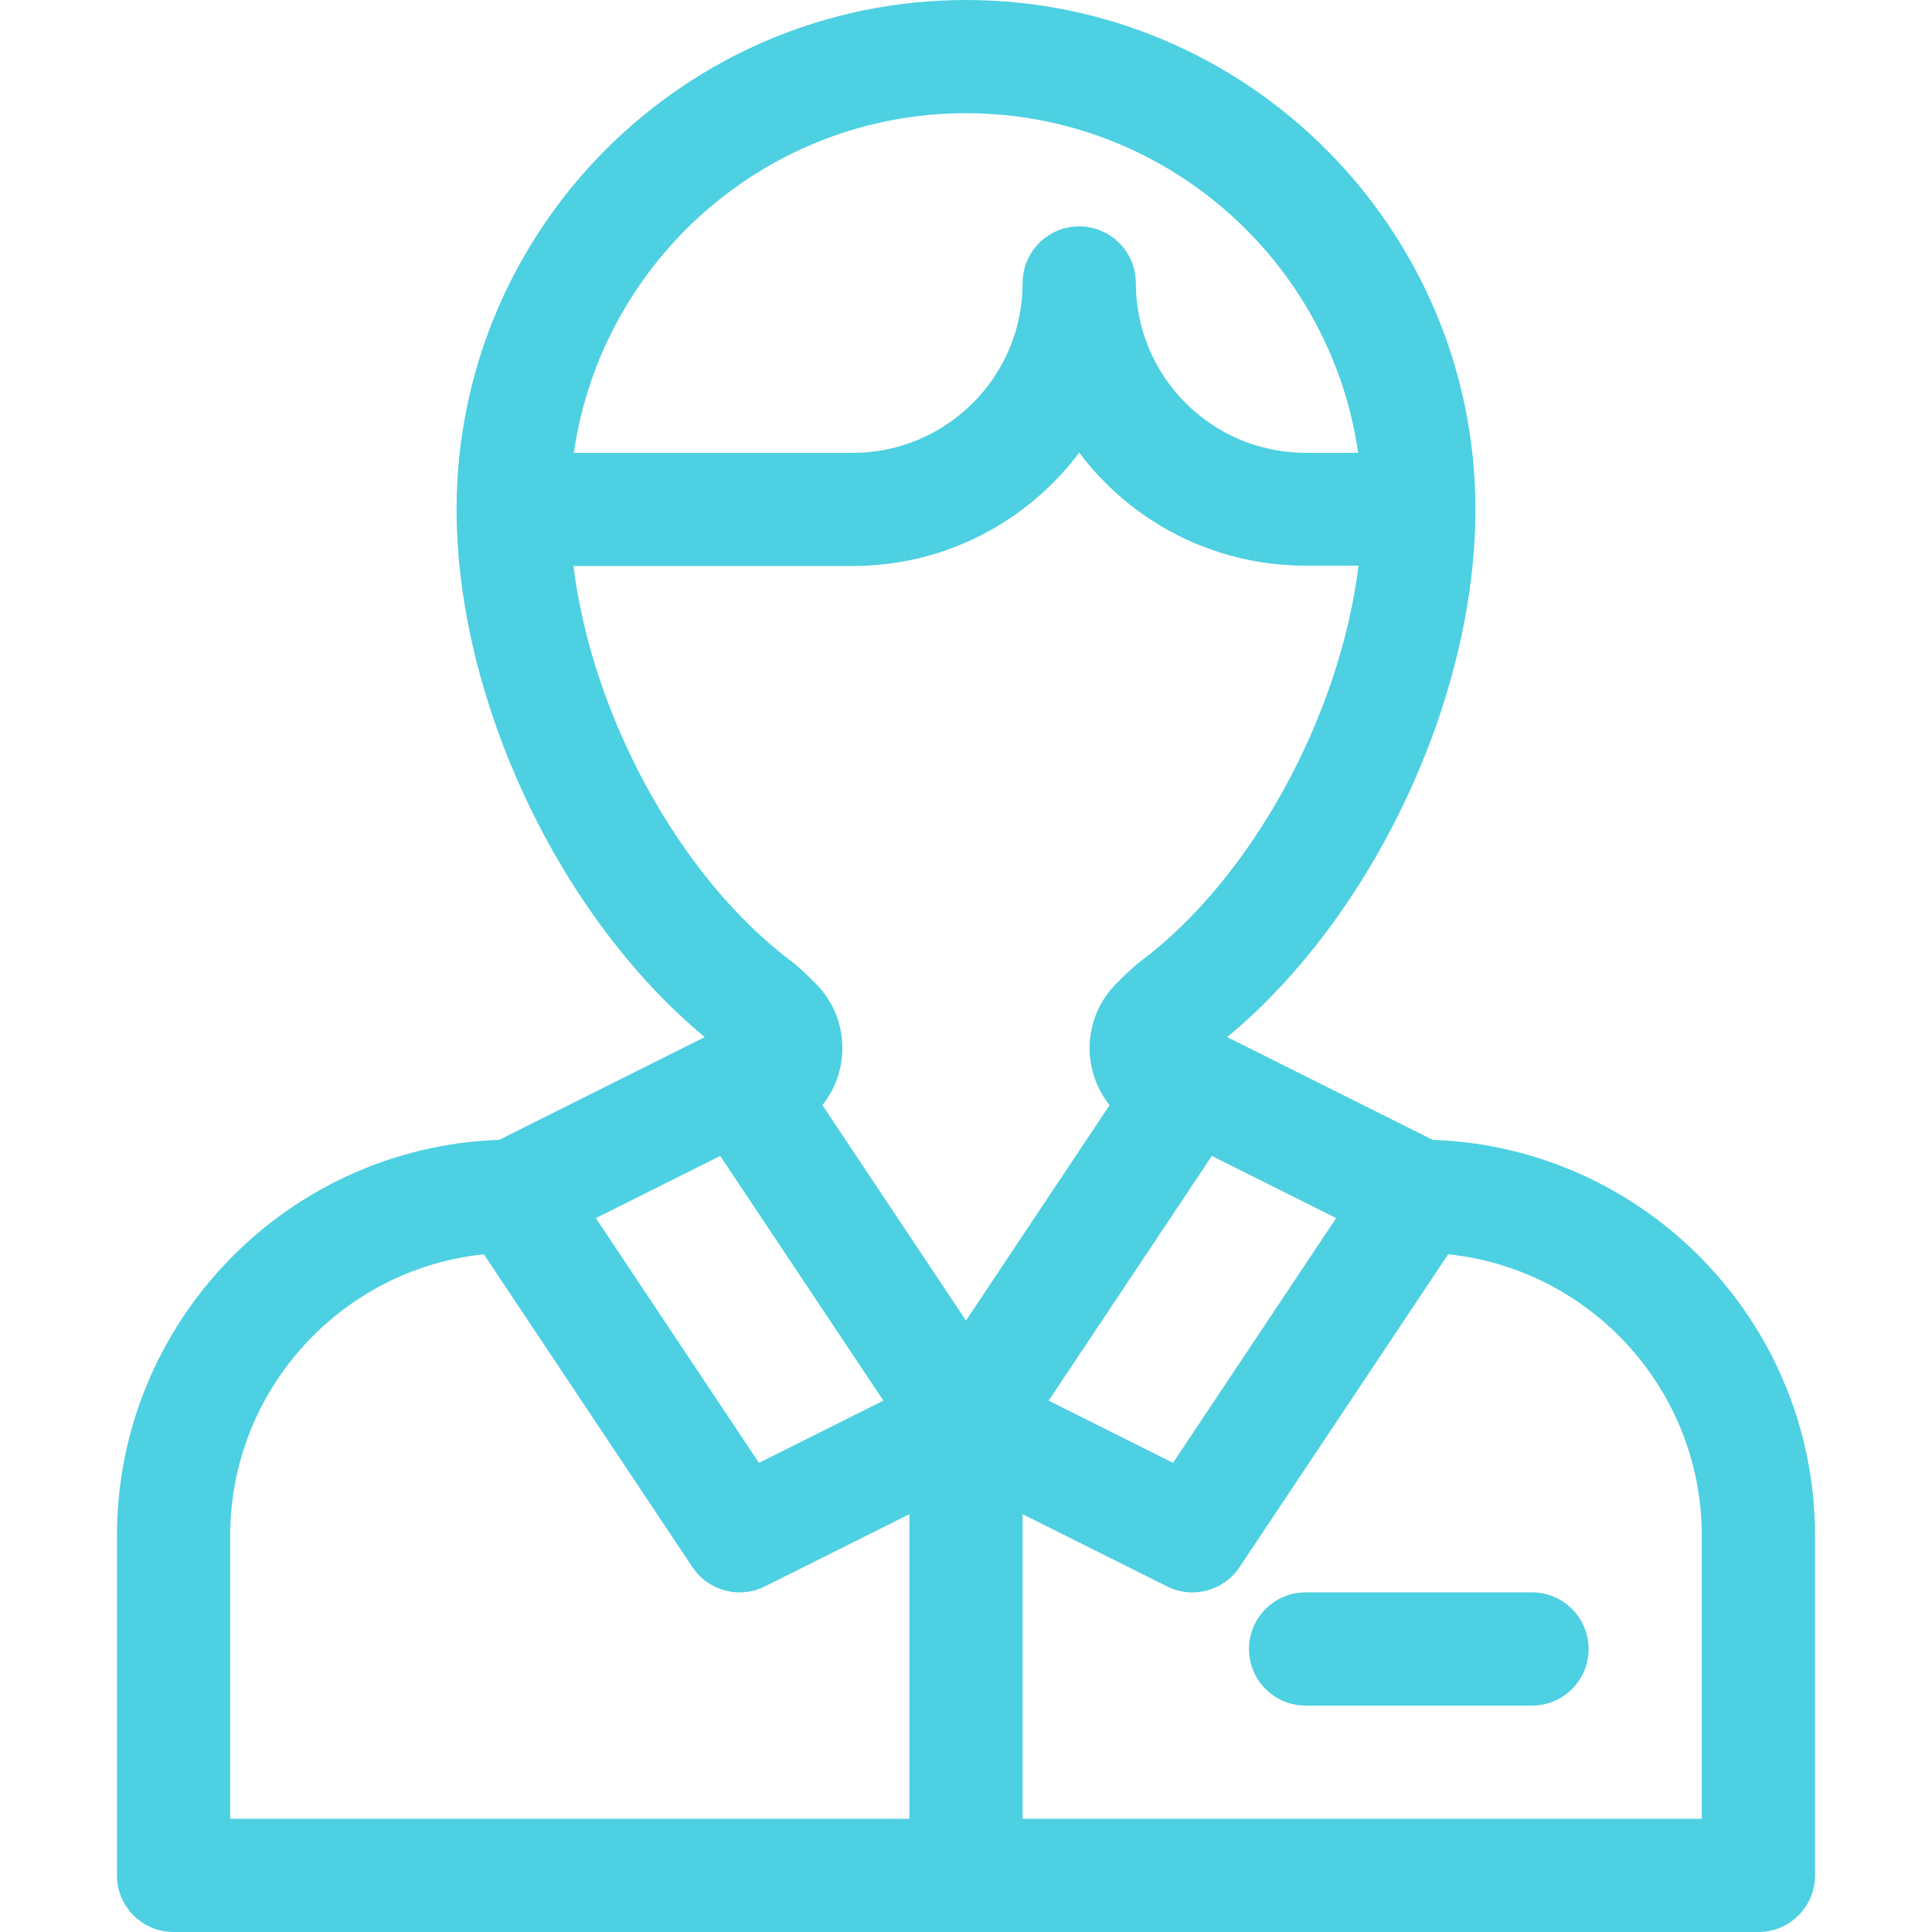<svg width="50" height="50" viewBox="0 0 50 50" fill="none" xmlns="http://www.w3.org/2000/svg">
<path d="M37.078 29.499L31.76 26.84C35.512 23.738 38.184 18.11 38.184 13.184C38.184 5.914 32.269 0 25 0C17.731 0 11.816 5.914 11.816 13.184C11.816 18.109 14.488 23.738 18.24 26.84L12.921 29.499C7.434 29.689 3.027 34.213 3.027 39.746V48.535C3.027 49.344 3.683 50 4.492 50H45.508C46.317 50 46.973 49.344 46.973 48.535V39.746C46.973 34.213 42.566 29.689 37.078 29.499ZM34.579 31.525L30.358 37.858L27.139 36.248L31.361 29.916L34.579 31.525ZM25 2.93C30.157 2.93 34.436 6.756 35.149 11.719H33.789C31.366 11.719 29.395 9.747 29.395 7.324C29.395 6.515 28.739 5.859 27.93 5.859C27.121 5.859 26.465 6.515 26.465 7.324C26.465 9.747 24.494 11.719 22.07 11.719H14.851C15.564 6.756 19.843 2.93 25 2.93ZM18.639 29.916L22.861 36.248L19.642 37.858L15.421 31.525L18.639 29.916ZM23.535 47.07H5.957V39.746C5.957 35.963 8.84 32.842 12.523 32.461L17.922 40.559C18.332 41.174 19.135 41.386 19.796 41.056L23.535 39.187V47.07ZM21.284 28.601C22.031 27.662 21.963 26.316 21.114 25.459L21.114 25.459C20.96 25.304 20.676 25.024 20.494 24.888C17.59 22.716 15.319 18.516 14.841 14.648H22.07C24.464 14.648 26.592 13.495 27.93 11.714C29.267 13.495 31.396 14.639 33.789 14.639H35.159C34.681 18.508 32.409 22.719 29.503 24.89C29.323 25.025 29.039 25.304 28.886 25.459C28.033 26.319 27.972 27.667 28.716 28.602L25 34.176L21.284 28.601ZM44.043 47.07H26.465V39.187L30.204 41.056C30.865 41.387 31.669 41.173 32.078 40.559L37.477 32.461C41.16 32.842 44.043 35.963 44.043 39.746V47.07Z" fill="#4dd0e1"/>
<path d="M39.648 41.211H33.789C32.98 41.211 32.324 41.867 32.324 42.676C32.324 43.485 32.98 44.141 33.789 44.141H39.648C40.457 44.141 41.113 43.485 41.113 42.676C41.113 41.867 40.457 41.211 39.648 41.211Z" fill="#4dd0e1"/>
</svg>
